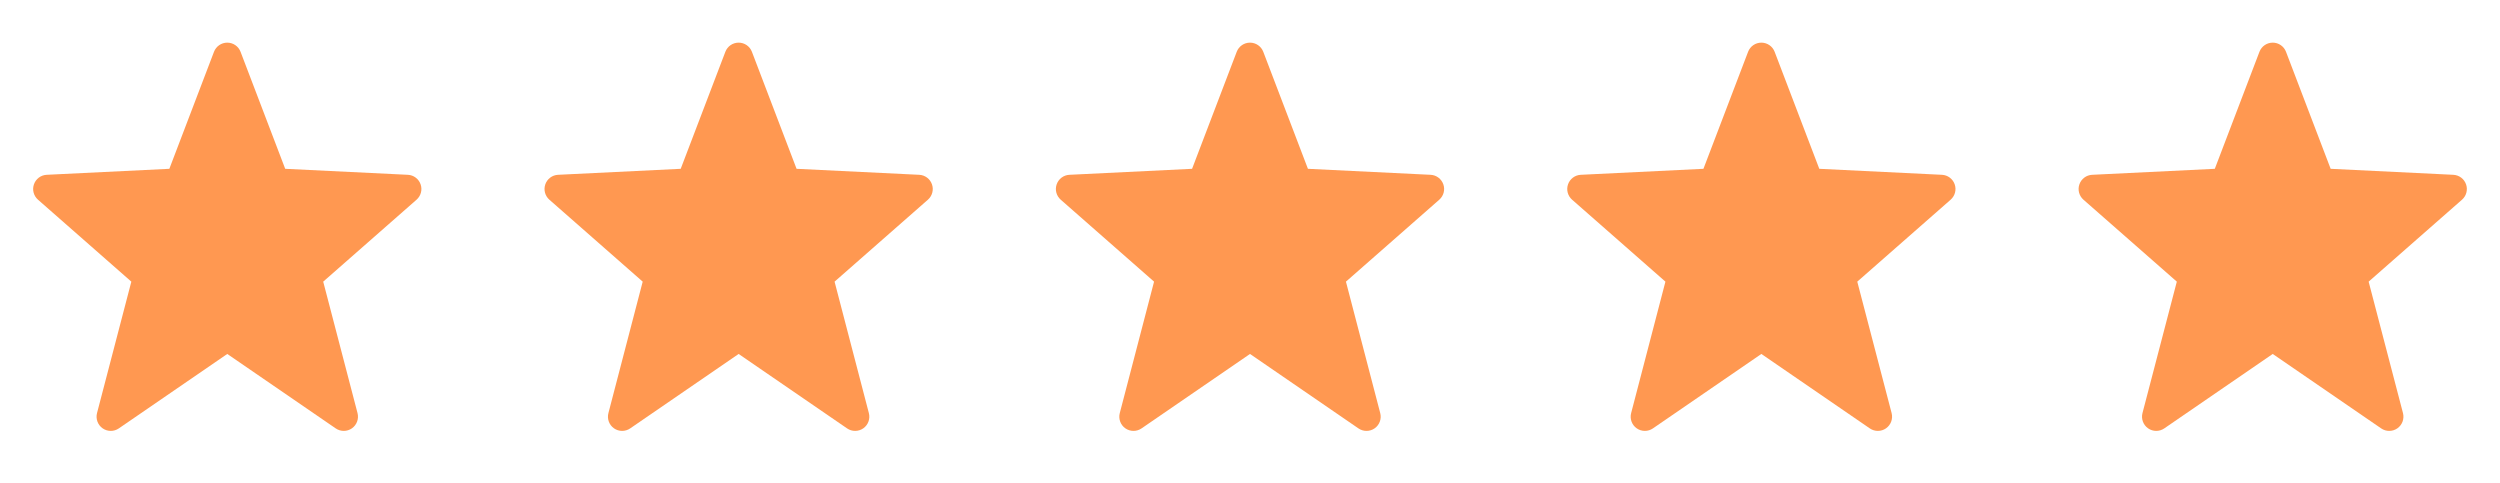 <svg width="88" height="17" viewBox="0 0 88 17" fill="none" xmlns="http://www.w3.org/2000/svg">
<path d="M8 1.501C8.207 1.501 8.393 1.629 8.467 1.822L10.039 5.942L14.358 6.153C14.561 6.163 14.738 6.296 14.805 6.488C14.873 6.68 14.816 6.894 14.663 7.029L11.377 9.914L12.585 14.541C12.637 14.743 12.559 14.957 12.388 15.077C12.217 15.197 11.99 15.198 11.818 15.08L8 12.459L4.182 15.08C4.01 15.198 3.783 15.197 3.612 15.077C3.441 14.957 3.363 14.743 3.415 14.541L4.623 9.914L1.337 7.029C1.184 6.894 1.127 6.68 1.195 6.488C1.262 6.296 1.439 6.163 1.642 6.153L5.961 5.942L7.533 1.822C7.607 1.629 7.793 1.501 8 1.501Z" fill="#FF9851"/>
<path d="M26 1.501C26.207 1.501 26.393 1.629 26.467 1.822L28.039 5.942L32.358 6.153C32.561 6.163 32.738 6.296 32.805 6.488C32.873 6.68 32.816 6.894 32.663 7.029L29.377 9.914L30.584 14.541C30.637 14.743 30.559 14.957 30.388 15.077C30.217 15.197 29.99 15.198 29.818 15.08L26 12.459L22.182 15.08C22.01 15.198 21.783 15.197 21.612 15.077C21.441 14.957 21.363 14.743 21.416 14.541L22.623 9.914L19.337 7.029C19.184 6.894 19.128 6.68 19.195 6.488C19.262 6.296 19.439 6.163 19.642 6.153L23.961 5.942L25.533 1.822C25.607 1.629 25.793 1.501 26 1.501Z" fill="#FF9851"/>
<path d="M44 1.501C44.207 1.501 44.393 1.629 44.467 1.822L46.039 5.942L50.358 6.153C50.561 6.163 50.738 6.296 50.805 6.488C50.873 6.68 50.816 6.894 50.663 7.029L47.377 9.914L48.584 14.541C48.637 14.743 48.559 14.957 48.388 15.077C48.217 15.197 47.99 15.198 47.818 15.08L44 12.459L40.182 15.08C40.01 15.198 39.783 15.197 39.612 15.077C39.441 14.957 39.363 14.743 39.416 14.541L40.623 9.914L37.337 7.029C37.184 6.894 37.127 6.68 37.195 6.488C37.262 6.296 37.439 6.163 37.642 6.153L41.961 5.942L43.533 1.822C43.607 1.629 43.793 1.501 44 1.501Z" fill="#FF9851"/>
<path d="M62 1.501C62.207 1.501 62.393 1.629 62.467 1.822L64.039 5.942L68.358 6.153C68.561 6.163 68.738 6.296 68.805 6.488C68.873 6.68 68.816 6.894 68.663 7.029L65.376 9.914L66.585 14.541C66.637 14.743 66.559 14.957 66.388 15.077C66.217 15.197 65.99 15.198 65.818 15.08L62 12.459L58.182 15.08C58.01 15.198 57.783 15.197 57.612 15.077C57.441 14.957 57.363 14.743 57.416 14.541L58.623 9.914L55.337 7.029C55.184 6.894 55.127 6.68 55.195 6.488C55.262 6.296 55.439 6.163 55.642 6.153L59.961 5.942L61.533 1.822C61.607 1.629 61.793 1.501 62 1.501Z" fill="#FF9851"/>
<path d="M80 1.501C80.207 1.501 80.393 1.629 80.467 1.822L82.039 5.942L86.358 6.153C86.561 6.163 86.738 6.296 86.805 6.488C86.873 6.68 86.816 6.894 86.663 7.029L83.376 9.914L84.585 14.541C84.637 14.743 84.559 14.957 84.388 15.077C84.217 15.197 83.99 15.198 83.818 15.08L80 12.459L76.182 15.08C76.01 15.198 75.783 15.197 75.612 15.077C75.441 14.957 75.363 14.743 75.415 14.541L76.624 9.914L73.337 7.029C73.184 6.894 73.127 6.68 73.195 6.488C73.262 6.296 73.439 6.163 73.642 6.153L77.961 5.942L79.533 1.822C79.607 1.629 79.793 1.501 80 1.501Z" fill="#FF9851"/>
</svg>
